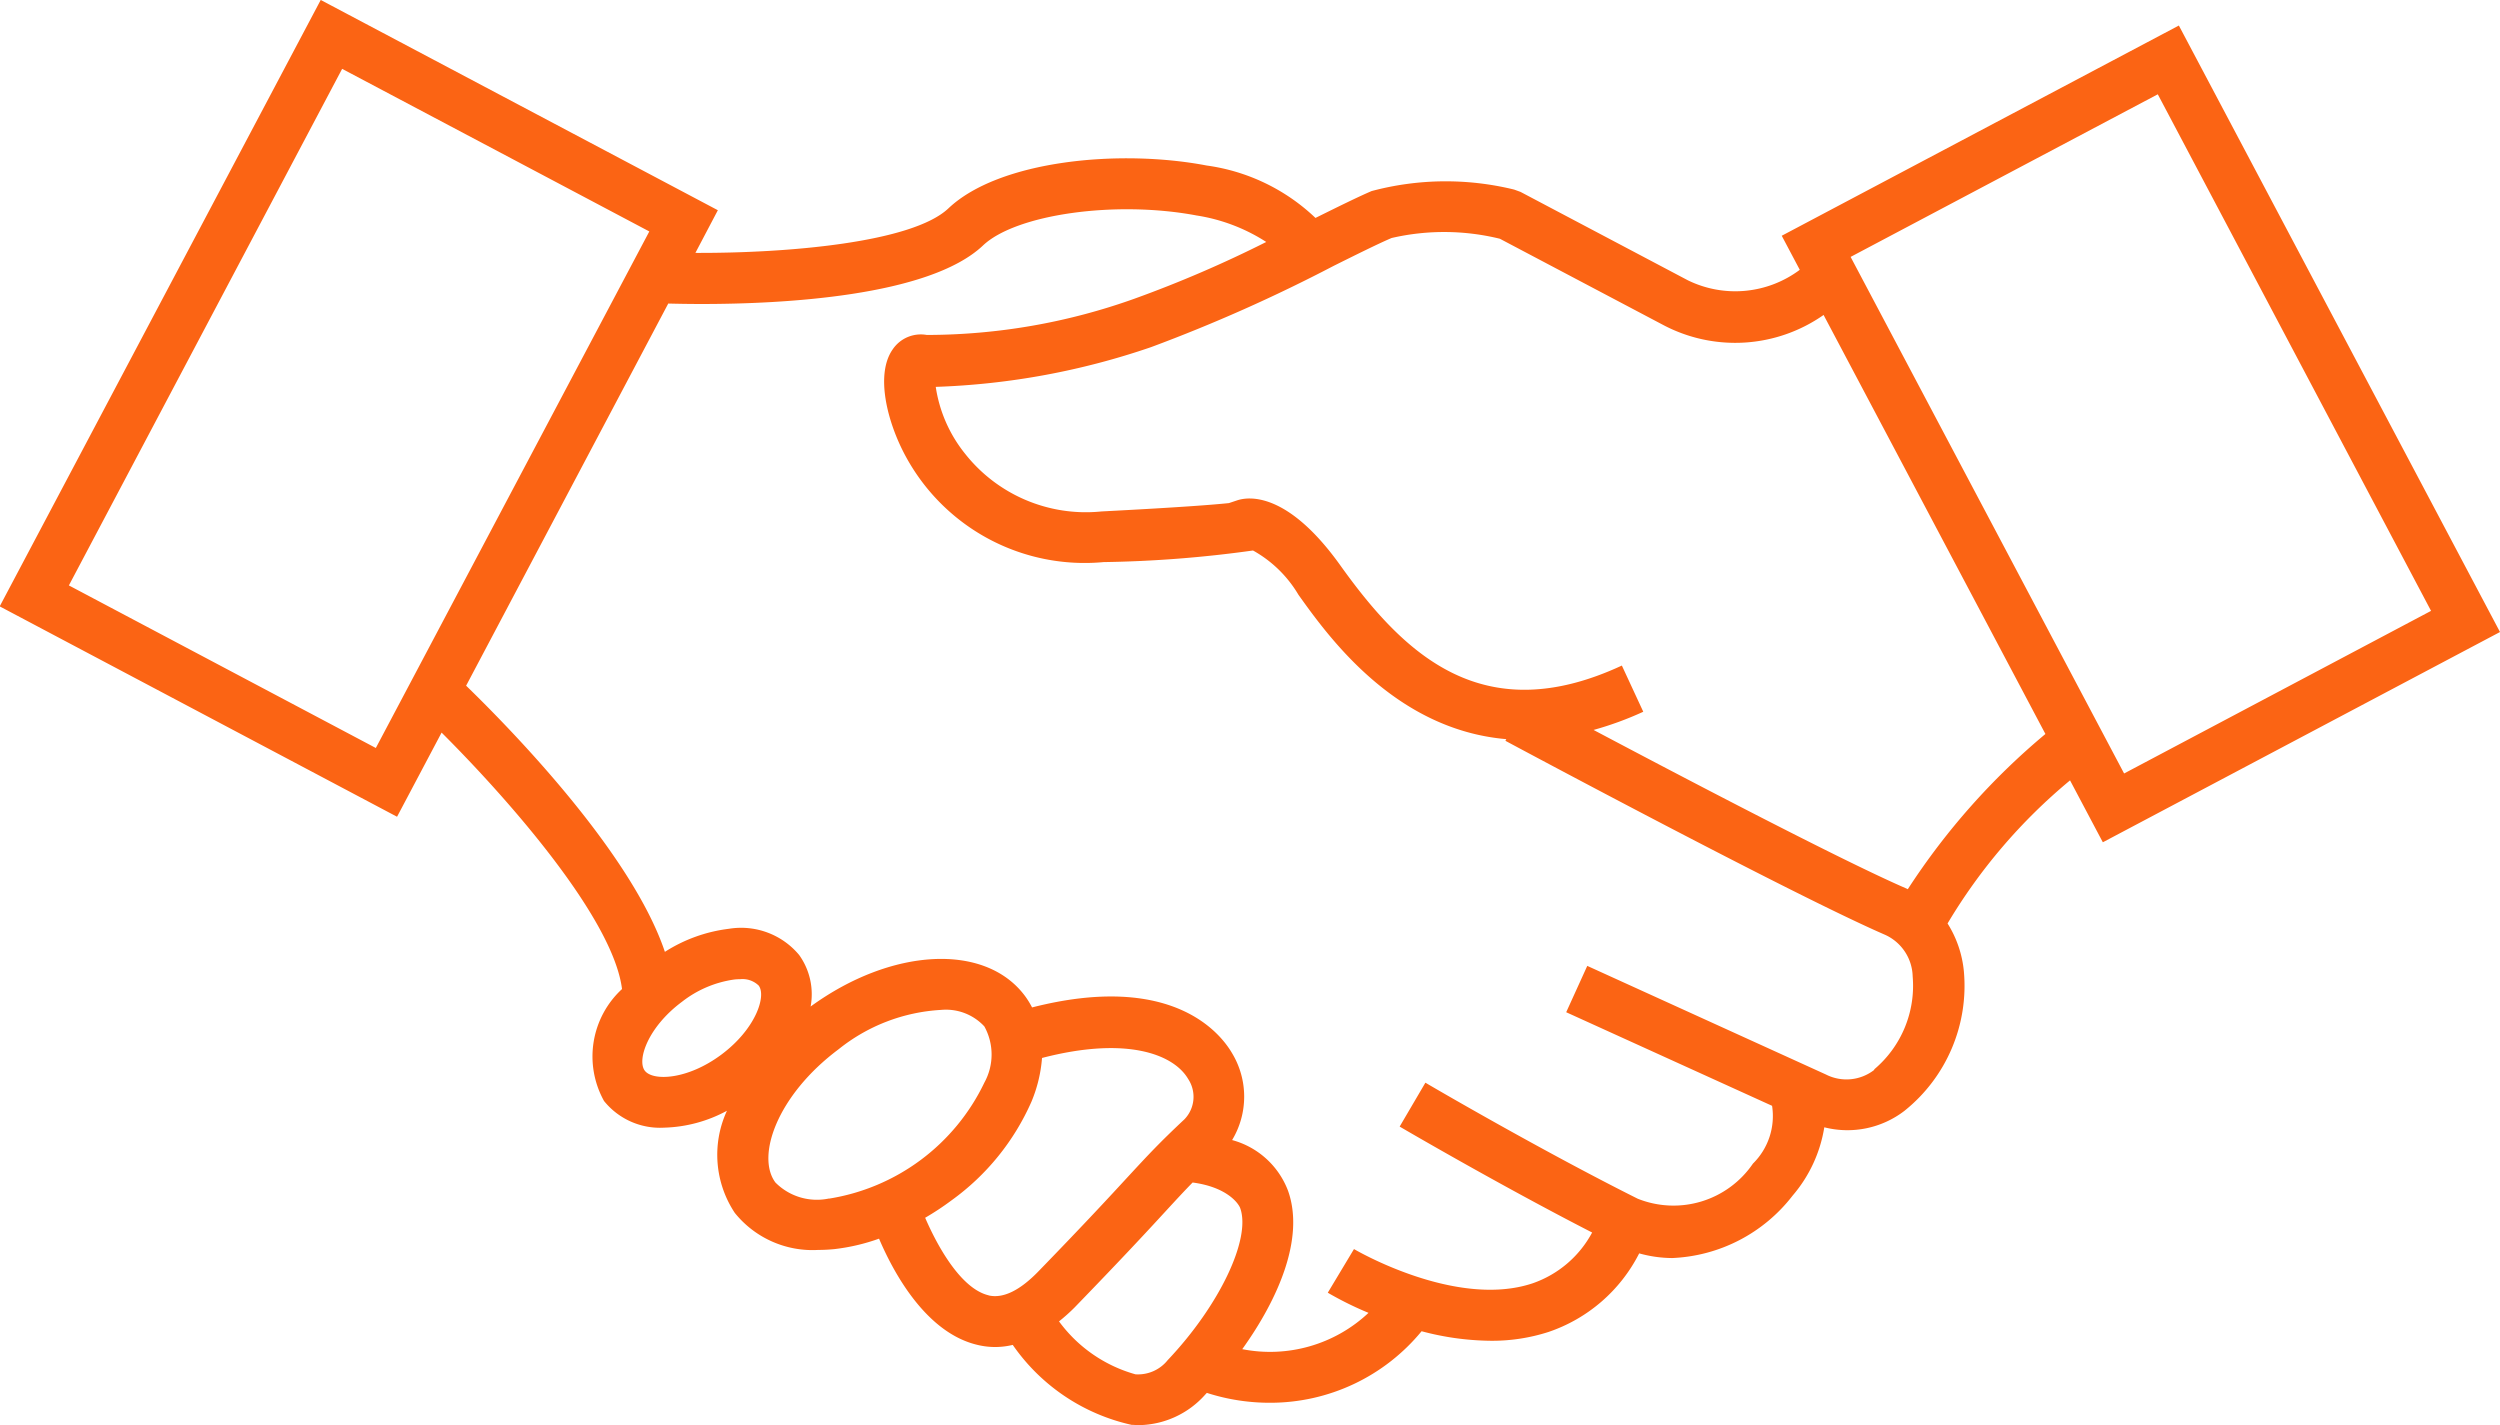 <svg xmlns="http://www.w3.org/2000/svg" width="66.786" height="38.075" viewBox="0 0 66.786 38.075">
  <path id="noun-deal-4814497" d="M118.2,292.819l-10.609,5.616.482.91a2.879,2.879,0,0,1-2.99.28l-4.469-2.361-.17-.062a7.67,7.67,0,0,0-3.809.039c-.364.156-.89.416-1.5.718a5.245,5.245,0,0,0-2.905-1.4c-2.327-.446-5.542-.14-6.9,1.144-.968.916-4.3,1.2-6.76,1.19l.6-1.14-10.609-5.617-8.576,16.2L70.6,313.956l1.19-2.248c1.7,1.694,4.578,4.929,4.82,6.851a2.449,2.449,0,0,0-.481,2.99,1.921,1.921,0,0,0,1.6.713,3.725,3.725,0,0,0,1.684-.452,2.807,2.807,0,0,0,.209,2.728,2.666,2.666,0,0,0,2.231.99c.138,0,.279-.007.423-.021a5.317,5.317,0,0,0,1.2-.28c.4.938,1.266,2.518,2.63,2.838a1.989,1.989,0,0,0,.942,0,5.245,5.245,0,0,0,3.175,2.136c.064,0,.128.008.191.008a2.416,2.416,0,0,0,1.775-.815l.044-.047a5.466,5.466,0,0,0,1.688.264A5.234,5.234,0,0,0,97.97,327.7a7.38,7.38,0,0,0,1.843.255,4.9,4.9,0,0,0,1.546-.235,4.243,4.243,0,0,0,2.424-2.1,3.336,3.336,0,0,0,.881.125,4.287,4.287,0,0,0,3.217-1.667,3.7,3.7,0,0,0,.847-1.826,2.5,2.5,0,0,0,2.139-.438,4.278,4.278,0,0,0,1.589-3.736,2.916,2.916,0,0,0-.435-1.271,14.771,14.771,0,0,1,3.272-3.823l.876,1.654,10.61-5.617Zm-48.167,19.3-8.2-4.343,7.3-13.8,8.206,4.344Zm9.234,8.189c-.916.684-1.84.712-2.05.43s.079-1.16,1-1.843a2.925,2.925,0,0,1,1.393-.591,1.31,1.31,0,0,1,.151-.008.623.623,0,0,1,.5.17h0c.21.28-.08,1.159-.994,1.842Zm2.873,3.846a1.56,1.56,0,0,1-1.432-.427c-.522-.7.044-2.332,1.688-3.56a4.8,4.8,0,0,1,2.736-1.051,1.4,1.4,0,0,1,1.158.442,1.556,1.556,0,0,1,0,1.5,5.572,5.572,0,0,1-4.153,3.1Zm4.268,2.588c-.738-.171-1.366-1.3-1.7-2.073a7.4,7.4,0,0,0,.7-.462,6.45,6.45,0,0,0,2.141-2.642,3.772,3.772,0,0,0,.281-1.165c2.268-.591,3.523-.094,3.905.563a.864.864,0,0,1-.1,1.075c-.67.628-.964.946-1.5,1.525-.476.517-1.128,1.226-2.418,2.555-.49.5-.933.713-1.314.625Zm4.786,1.722a1.016,1.016,0,0,1-.868.387,3.8,3.8,0,0,1-2.042-1.414,4.809,4.809,0,0,0,.416-.372c1.3-1.342,1.96-2.056,2.441-2.58.271-.294.482-.523.712-.758.919.122,1.227.559,1.272.686.292.82-.557,2.6-1.931,4.052Zm18.874-7.75a1.209,1.209,0,0,1-1.3.126l-6.372-2.9-.563,1.238,5.5,2.5a1.783,1.783,0,0,1-.511,1.544,2.57,2.57,0,0,1-3.078.938c-2.6-1.3-5.641-3.078-5.672-3.1l-.688,1.173c.028.017,2.66,1.557,5.142,2.83a2.867,2.867,0,0,1-1.593,1.358c-2.049.683-4.743-.9-4.769-.916l-.7,1.166a8.983,8.983,0,0,0,1.088.538,3.84,3.84,0,0,1-3.373.97c.971-1.353,1.67-2.977,1.224-4.229a2.214,2.214,0,0,0-1.495-1.357,2.246,2.246,0,0,0,0-2.319c-.318-.548-1.619-2.176-5.344-1.224a2.243,2.243,0,0,0-.192-.31c-1.063-1.422-3.563-1.288-5.724.286a1.8,1.8,0,0,0-.306-1.377,2.019,2.019,0,0,0-1.877-.7,4.1,4.1,0,0,0-1.71.616c-.893-2.657-4.136-5.971-5.31-7.11l5.4-10.209c.233.006.533.012.893.012,2.121,0,6.069-.194,7.516-1.564.884-.836,3.55-1.209,5.709-.8a4.788,4.788,0,0,1,1.857.707,31.867,31.867,0,0,1-3.519,1.515,16.513,16.513,0,0,1-5.55.969.905.905,0,0,0-.907.381c-.477.671-.148,1.967.358,2.887a5.436,5.436,0,0,0,5.273,2.8,32.014,32.014,0,0,0,3.991-.31,3.242,3.242,0,0,1,1.215,1.184c.8,1.119,2.576,3.6,5.552,3.856l-.024.044c.312.168,7.669,4.11,10.15,5.186a1.255,1.255,0,0,1,.73,1.11,2.92,2.92,0,0,1-1.032,2.485Zm.891-4.821a.432.432,0,0,0-.047-.024c-1.713-.742-5.96-2.967-8.348-4.232a8.806,8.806,0,0,0,1.328-.486l-.572-1.234c-3.7,1.719-5.8-.269-7.52-2.675-1.422-1.99-2.467-1.835-2.755-1.739l-.222.074c-.41.043-1.332.116-3.405.223a4.113,4.113,0,0,1-3.658-1.56,3.721,3.721,0,0,1-.769-1.768,19.733,19.733,0,0,0,5.753-1.062,42.329,42.329,0,0,0,4.882-2.173c.64-.318,1.191-.592,1.543-.742a6.248,6.248,0,0,1,2.892.02l4.357,2.3a4.114,4.114,0,0,0,4.291-.264l5.926,11.194a18.528,18.528,0,0,0-3.676,4.146ZM109.431,299l8.206-4.344,7.3,13.8-8.2,4.344Z" transform="translate(-59.993 -292.137)" fill="#fb6414"/>
</svg>
